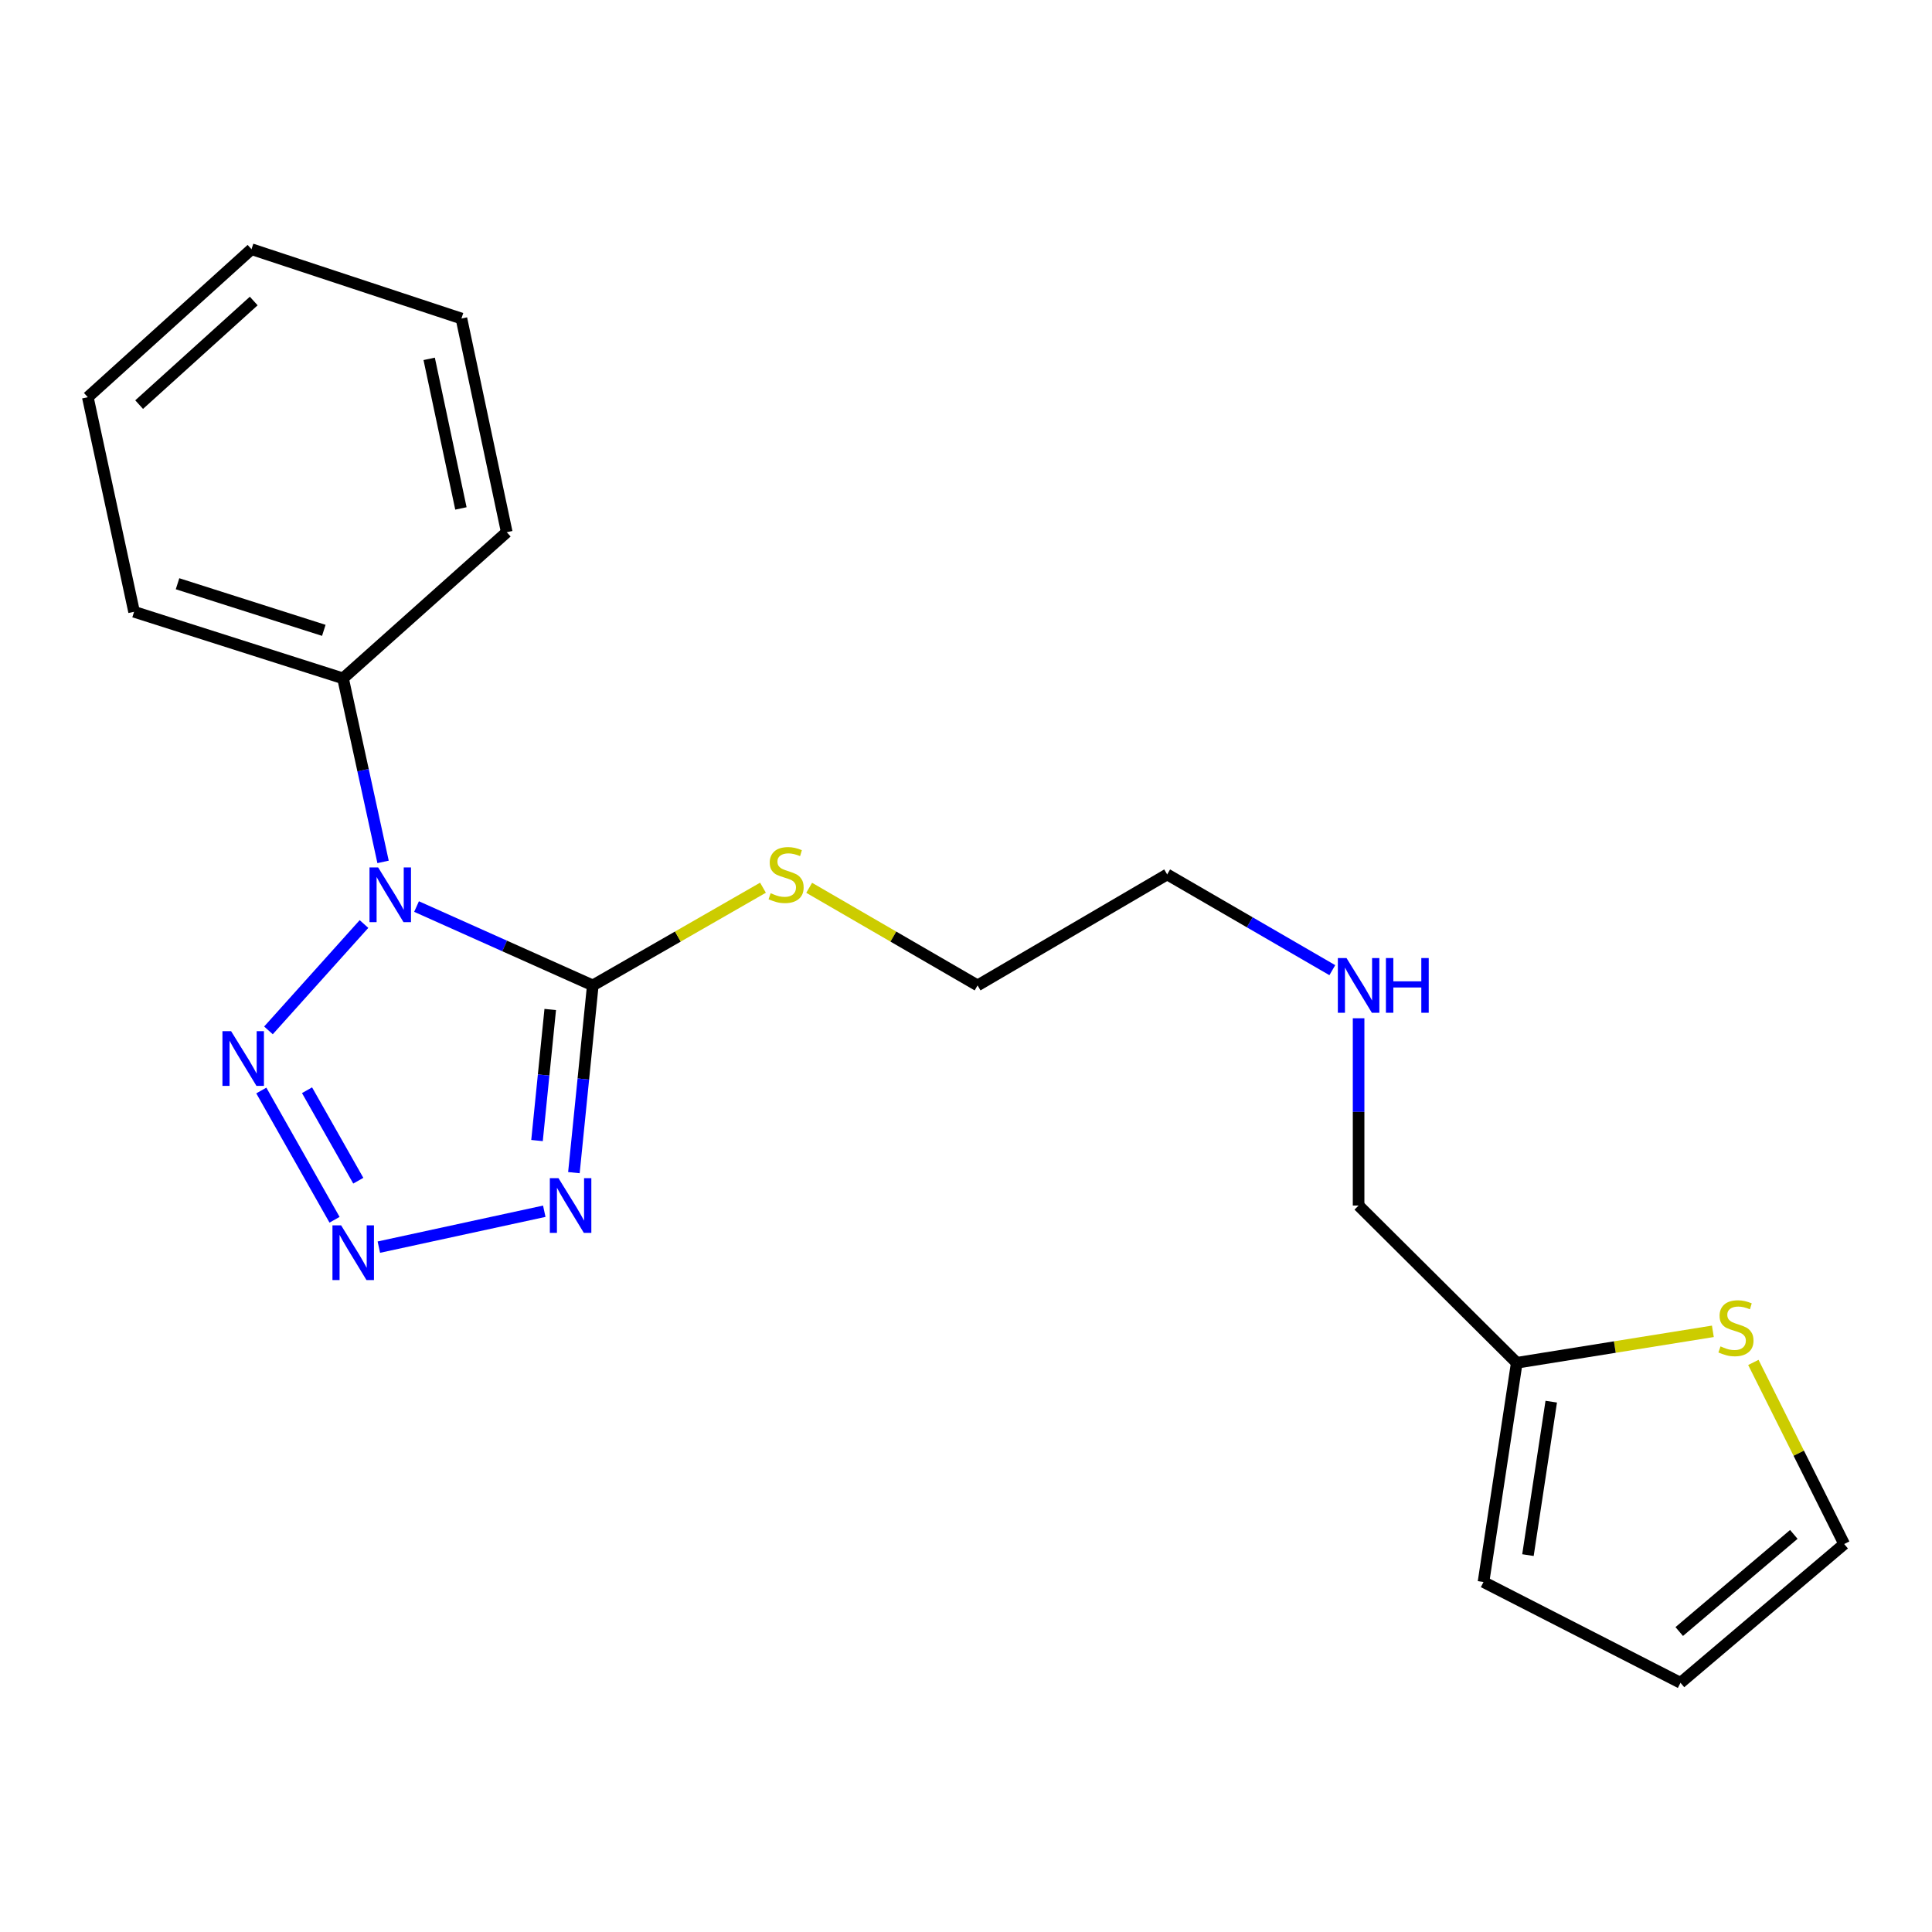 <?xml version='1.0' encoding='iso-8859-1'?>
<svg version='1.1' baseProfile='full'
              xmlns='http://www.w3.org/2000/svg'
                      xmlns:rdkit='http://www.rdkit.org/xml'
                      xmlns:xlink='http://www.w3.org/1999/xlink'
                  xml:space='preserve'
width='1000px' height='1000px' viewBox='0 0 1000 1000'>
<!-- END OF HEADER -->
<rect style='opacity:1.0;fill:#FFFFFF;stroke:none' width='1000' height='1000' x='0' y='0'> </rect>
<path class='bond-0' d='M 215.601,469.231 L 261.213,489.638' style='fill:none;fill-rule:evenodd;stroke:#0000FF;stroke-width:6px;stroke-linecap:butt;stroke-linejoin:miter;stroke-opacity:1' />
<path class='bond-0' d='M 261.213,489.638 L 306.825,510.044' style='fill:none;fill-rule:evenodd;stroke:#000000;stroke-width:6px;stroke-linecap:butt;stroke-linejoin:miter;stroke-opacity:1' />
<path class='bond-3' d='M 188.402,478.271 L 138.954,533.326' style='fill:none;fill-rule:evenodd;stroke:#0000FF;stroke-width:6px;stroke-linecap:butt;stroke-linejoin:miter;stroke-opacity:1' />
<path class='bond-5' d='M 198.275,446.115 L 187.913,398.618' style='fill:none;fill-rule:evenodd;stroke:#0000FF;stroke-width:6px;stroke-linecap:butt;stroke-linejoin:miter;stroke-opacity:1' />
<path class='bond-5' d='M 187.913,398.618 L 177.552,351.121' style='fill:none;fill-rule:evenodd;stroke:#000000;stroke-width:6px;stroke-linecap:butt;stroke-linejoin:miter;stroke-opacity:1' />
<path class='bond-1' d='M 306.825,510.044 L 301.938,558.501' style='fill:none;fill-rule:evenodd;stroke:#000000;stroke-width:6px;stroke-linecap:butt;stroke-linejoin:miter;stroke-opacity:1' />
<path class='bond-1' d='M 301.938,558.501 L 297.051,606.959' style='fill:none;fill-rule:evenodd;stroke:#0000FF;stroke-width:6px;stroke-linecap:butt;stroke-linejoin:miter;stroke-opacity:1' />
<path class='bond-1' d='M 284.801,522.508 L 281.381,556.428' style='fill:none;fill-rule:evenodd;stroke:#000000;stroke-width:6px;stroke-linecap:butt;stroke-linejoin:miter;stroke-opacity:1' />
<path class='bond-1' d='M 281.381,556.428 L 277.96,590.348' style='fill:none;fill-rule:evenodd;stroke:#0000FF;stroke-width:6px;stroke-linecap:butt;stroke-linejoin:miter;stroke-opacity:1' />
<path class='bond-7' d='M 306.825,510.044 L 350.873,484.758' style='fill:none;fill-rule:evenodd;stroke:#000000;stroke-width:6px;stroke-linecap:butt;stroke-linejoin:miter;stroke-opacity:1' />
<path class='bond-7' d='M 350.873,484.758 L 394.92,459.473' style='fill:none;fill-rule:evenodd;stroke:#CCCC00;stroke-width:6px;stroke-linecap:butt;stroke-linejoin:miter;stroke-opacity:1' />
<path class='bond-20' d='M 281.716,626.937 L 196.09,645.517' style='fill:none;fill-rule:evenodd;stroke:#0000FF;stroke-width:6px;stroke-linecap:butt;stroke-linejoin:miter;stroke-opacity:1' />
<path class='bond-2' d='M 173.161,631.349 L 135.256,564.447' style='fill:none;fill-rule:evenodd;stroke:#0000FF;stroke-width:6px;stroke-linecap:butt;stroke-linejoin:miter;stroke-opacity:1' />
<path class='bond-2' d='M 185.452,611.128 L 158.918,564.297' style='fill:none;fill-rule:evenodd;stroke:#0000FF;stroke-width:6px;stroke-linecap:butt;stroke-linejoin:miter;stroke-opacity:1' />
<path class='bond-4' d='M 886.577,689.09 L 835.825,697.233' style='fill:none;fill-rule:evenodd;stroke:#CCCC00;stroke-width:6px;stroke-linecap:butt;stroke-linejoin:miter;stroke-opacity:1' />
<path class='bond-4' d='M 835.825,697.233 L 785.074,705.377' style='fill:none;fill-rule:evenodd;stroke:#000000;stroke-width:6px;stroke-linecap:butt;stroke-linejoin:miter;stroke-opacity:1' />
<path class='bond-8' d='M 907.536,705.183 L 931.041,752.188' style='fill:none;fill-rule:evenodd;stroke:#CCCC00;stroke-width:6px;stroke-linecap:butt;stroke-linejoin:miter;stroke-opacity:1' />
<path class='bond-8' d='M 931.041,752.188 L 954.545,799.193' style='fill:none;fill-rule:evenodd;stroke:#000000;stroke-width:6px;stroke-linecap:butt;stroke-linejoin:miter;stroke-opacity:1' />
<path class='bond-13' d='M 177.552,351.121 L 69.399,316.662' style='fill:none;fill-rule:evenodd;stroke:#000000;stroke-width:6px;stroke-linecap:butt;stroke-linejoin:miter;stroke-opacity:1' />
<path class='bond-13' d='M 167.601,326.266 L 91.894,302.144' style='fill:none;fill-rule:evenodd;stroke:#000000;stroke-width:6px;stroke-linecap:butt;stroke-linejoin:miter;stroke-opacity:1' />
<path class='bond-14' d='M 177.552,351.121 L 262.299,275.465' style='fill:none;fill-rule:evenodd;stroke:#000000;stroke-width:6px;stroke-linecap:butt;stroke-linejoin:miter;stroke-opacity:1' />
<path class='bond-6' d='M 785.074,705.377 L 703.208,623.982' style='fill:none;fill-rule:evenodd;stroke:#000000;stroke-width:6px;stroke-linecap:butt;stroke-linejoin:miter;stroke-opacity:1' />
<path class='bond-9' d='M 785.074,705.377 L 767.856,818.844' style='fill:none;fill-rule:evenodd;stroke:#000000;stroke-width:6px;stroke-linecap:butt;stroke-linejoin:miter;stroke-opacity:1' />
<path class='bond-9' d='M 802.919,725.497 L 790.866,804.924' style='fill:none;fill-rule:evenodd;stroke:#000000;stroke-width:6px;stroke-linecap:butt;stroke-linejoin:miter;stroke-opacity:1' />
<path class='bond-15' d='M 418.828,459.527 L 462.41,484.785' style='fill:none;fill-rule:evenodd;stroke:#CCCC00;stroke-width:6px;stroke-linecap:butt;stroke-linejoin:miter;stroke-opacity:1' />
<path class='bond-15' d='M 462.41,484.785 L 505.992,510.044' style='fill:none;fill-rule:evenodd;stroke:#000000;stroke-width:6px;stroke-linecap:butt;stroke-linejoin:miter;stroke-opacity:1' />
<path class='bond-22' d='M 954.545,799.193 L 869.821,871.015' style='fill:none;fill-rule:evenodd;stroke:#000000;stroke-width:6px;stroke-linecap:butt;stroke-linejoin:miter;stroke-opacity:1' />
<path class='bond-22' d='M 928.476,794.205 L 869.169,844.481' style='fill:none;fill-rule:evenodd;stroke:#000000;stroke-width:6px;stroke-linecap:butt;stroke-linejoin:miter;stroke-opacity:1' />
<path class='bond-10' d='M 767.856,818.844 L 869.821,871.015' style='fill:none;fill-rule:evenodd;stroke:#000000;stroke-width:6px;stroke-linecap:butt;stroke-linejoin:miter;stroke-opacity:1' />
<path class='bond-11' d='M 689.604,502.158 L 646.864,477.381' style='fill:none;fill-rule:evenodd;stroke:#0000FF;stroke-width:6px;stroke-linecap:butt;stroke-linejoin:miter;stroke-opacity:1' />
<path class='bond-11' d='M 646.864,477.381 L 604.123,452.604' style='fill:none;fill-rule:evenodd;stroke:#000000;stroke-width:6px;stroke-linecap:butt;stroke-linejoin:miter;stroke-opacity:1' />
<path class='bond-12' d='M 703.208,527.052 L 703.208,575.517' style='fill:none;fill-rule:evenodd;stroke:#0000FF;stroke-width:6px;stroke-linecap:butt;stroke-linejoin:miter;stroke-opacity:1' />
<path class='bond-12' d='M 703.208,575.517 L 703.208,623.982' style='fill:none;fill-rule:evenodd;stroke:#000000;stroke-width:6px;stroke-linecap:butt;stroke-linejoin:miter;stroke-opacity:1' />
<path class='bond-18' d='M 69.399,316.662 L 45.455,205.594' style='fill:none;fill-rule:evenodd;stroke:#000000;stroke-width:6px;stroke-linecap:butt;stroke-linejoin:miter;stroke-opacity:1' />
<path class='bond-17' d='M 262.299,275.465 L 238.836,164.868' style='fill:none;fill-rule:evenodd;stroke:#000000;stroke-width:6px;stroke-linecap:butt;stroke-linejoin:miter;stroke-opacity:1' />
<path class='bond-17' d='M 238.568,263.163 L 222.144,185.745' style='fill:none;fill-rule:evenodd;stroke:#000000;stroke-width:6px;stroke-linecap:butt;stroke-linejoin:miter;stroke-opacity:1' />
<path class='bond-16' d='M 505.992,510.044 L 604.123,452.604' style='fill:none;fill-rule:evenodd;stroke:#000000;stroke-width:6px;stroke-linecap:butt;stroke-linejoin:miter;stroke-opacity:1' />
<path class='bond-19' d='M 238.836,164.868 L 130.179,128.985' style='fill:none;fill-rule:evenodd;stroke:#000000;stroke-width:6px;stroke-linecap:butt;stroke-linejoin:miter;stroke-opacity:1' />
<path class='bond-21' d='M 45.455,205.594 L 130.179,128.985' style='fill:none;fill-rule:evenodd;stroke:#000000;stroke-width:6px;stroke-linecap:butt;stroke-linejoin:miter;stroke-opacity:1' />
<path class='bond-21' d='M 72.021,209.428 L 131.328,155.802' style='fill:none;fill-rule:evenodd;stroke:#000000;stroke-width:6px;stroke-linecap:butt;stroke-linejoin:miter;stroke-opacity:1' />
<path  class='atom-0' d='M 195.73 448.982
L 205.01 463.982
Q 205.93 465.462, 207.41 468.142
Q 208.89 470.822, 208.97 470.982
L 208.97 448.982
L 212.73 448.982
L 212.73 477.302
L 208.85 477.302
L 198.89 460.902
Q 197.73 458.982, 196.49 456.782
Q 195.29 454.582, 194.93 453.902
L 194.93 477.302
L 191.25 477.302
L 191.25 448.982
L 195.73 448.982
' fill='#0000FF'/>
<path  class='atom-2' d='M 289.075 609.822
L 298.355 624.822
Q 299.275 626.302, 300.755 628.982
Q 302.235 631.662, 302.315 631.822
L 302.315 609.822
L 306.075 609.822
L 306.075 638.142
L 302.195 638.142
L 292.235 621.742
Q 291.075 619.822, 289.835 617.622
Q 288.635 615.422, 288.275 614.742
L 288.275 638.142
L 284.595 638.142
L 284.595 609.822
L 289.075 609.822
' fill='#0000FF'/>
<path  class='atom-3' d='M 176.56 634.237
L 185.84 649.237
Q 186.76 650.717, 188.24 653.397
Q 189.72 656.077, 189.8 656.237
L 189.8 634.237
L 193.56 634.237
L 193.56 662.557
L 189.68 662.557
L 179.72 646.157
Q 178.56 644.237, 177.32 642.037
Q 176.12 639.837, 175.76 639.157
L 175.76 662.557
L 172.08 662.557
L 172.08 634.237
L 176.56 634.237
' fill='#0000FF'/>
<path  class='atom-4' d='M 119.614 533.729
L 128.894 548.729
Q 129.814 550.209, 131.294 552.889
Q 132.774 555.569, 132.854 555.729
L 132.854 533.729
L 136.614 533.729
L 136.614 562.049
L 132.734 562.049
L 122.774 545.649
Q 121.614 543.729, 120.374 541.529
Q 119.174 539.329, 118.814 538.649
L 118.814 562.049
L 115.134 562.049
L 115.134 533.729
L 119.614 533.729
' fill='#0000FF'/>
<path  class='atom-5' d='M 890.529 696.892
Q 890.849 697.012, 892.169 697.572
Q 893.489 698.132, 894.929 698.492
Q 896.409 698.812, 897.849 698.812
Q 900.529 698.812, 902.089 697.532
Q 903.649 696.212, 903.649 693.932
Q 903.649 692.372, 902.849 691.412
Q 902.089 690.452, 900.889 689.932
Q 899.689 689.412, 897.689 688.812
Q 895.169 688.052, 893.649 687.332
Q 892.169 686.612, 891.089 685.092
Q 890.049 683.572, 890.049 681.012
Q 890.049 677.452, 892.449 675.252
Q 894.889 673.052, 899.689 673.052
Q 902.969 673.052, 906.689 674.612
L 905.769 677.692
Q 902.369 676.292, 899.809 676.292
Q 897.049 676.292, 895.529 677.452
Q 894.009 678.572, 894.049 680.532
Q 894.049 682.052, 894.809 682.972
Q 895.609 683.892, 896.729 684.412
Q 897.889 684.932, 899.809 685.532
Q 902.369 686.332, 903.889 687.132
Q 905.409 687.932, 906.489 689.572
Q 907.609 691.172, 907.609 693.932
Q 907.609 697.852, 904.969 699.972
Q 902.369 702.052, 898.009 702.052
Q 895.489 702.052, 893.569 701.492
Q 891.689 700.972, 889.449 700.052
L 890.529 696.892
' fill='#CCCC00'/>
<path  class='atom-8' d='M 398.885 462.324
Q 399.205 462.444, 400.525 463.004
Q 401.845 463.564, 403.285 463.924
Q 404.765 464.244, 406.205 464.244
Q 408.885 464.244, 410.445 462.964
Q 412.005 461.644, 412.005 459.364
Q 412.005 457.804, 411.205 456.844
Q 410.445 455.884, 409.245 455.364
Q 408.045 454.844, 406.045 454.244
Q 403.525 453.484, 402.005 452.764
Q 400.525 452.044, 399.445 450.524
Q 398.405 449.004, 398.405 446.444
Q 398.405 442.884, 400.805 440.684
Q 403.245 438.484, 408.045 438.484
Q 411.325 438.484, 415.045 440.044
L 414.125 443.124
Q 410.725 441.724, 408.165 441.724
Q 405.405 441.724, 403.885 442.884
Q 402.365 444.004, 402.405 445.964
Q 402.405 447.484, 403.165 448.404
Q 403.965 449.324, 405.085 449.844
Q 406.245 450.364, 408.165 450.964
Q 410.725 451.764, 412.245 452.564
Q 413.765 453.364, 414.845 455.004
Q 415.965 456.604, 415.965 459.364
Q 415.965 463.284, 413.325 465.404
Q 410.725 467.484, 406.365 467.484
Q 403.845 467.484, 401.925 466.924
Q 400.045 466.404, 397.805 465.484
L 398.885 462.324
' fill='#CCCC00'/>
<path  class='atom-12' d='M 696.948 495.884
L 706.228 510.884
Q 707.148 512.364, 708.628 515.044
Q 710.108 517.724, 710.188 517.884
L 710.188 495.884
L 713.948 495.884
L 713.948 524.204
L 710.068 524.204
L 700.108 507.804
Q 698.948 505.884, 697.708 503.684
Q 696.508 501.484, 696.148 500.804
L 696.148 524.204
L 692.468 524.204
L 692.468 495.884
L 696.948 495.884
' fill='#0000FF'/>
<path  class='atom-12' d='M 717.348 495.884
L 721.188 495.884
L 721.188 507.924
L 735.668 507.924
L 735.668 495.884
L 739.508 495.884
L 739.508 524.204
L 735.668 524.204
L 735.668 511.124
L 721.188 511.124
L 721.188 524.204
L 717.348 524.204
L 717.348 495.884
' fill='#0000FF'/>
</svg>
